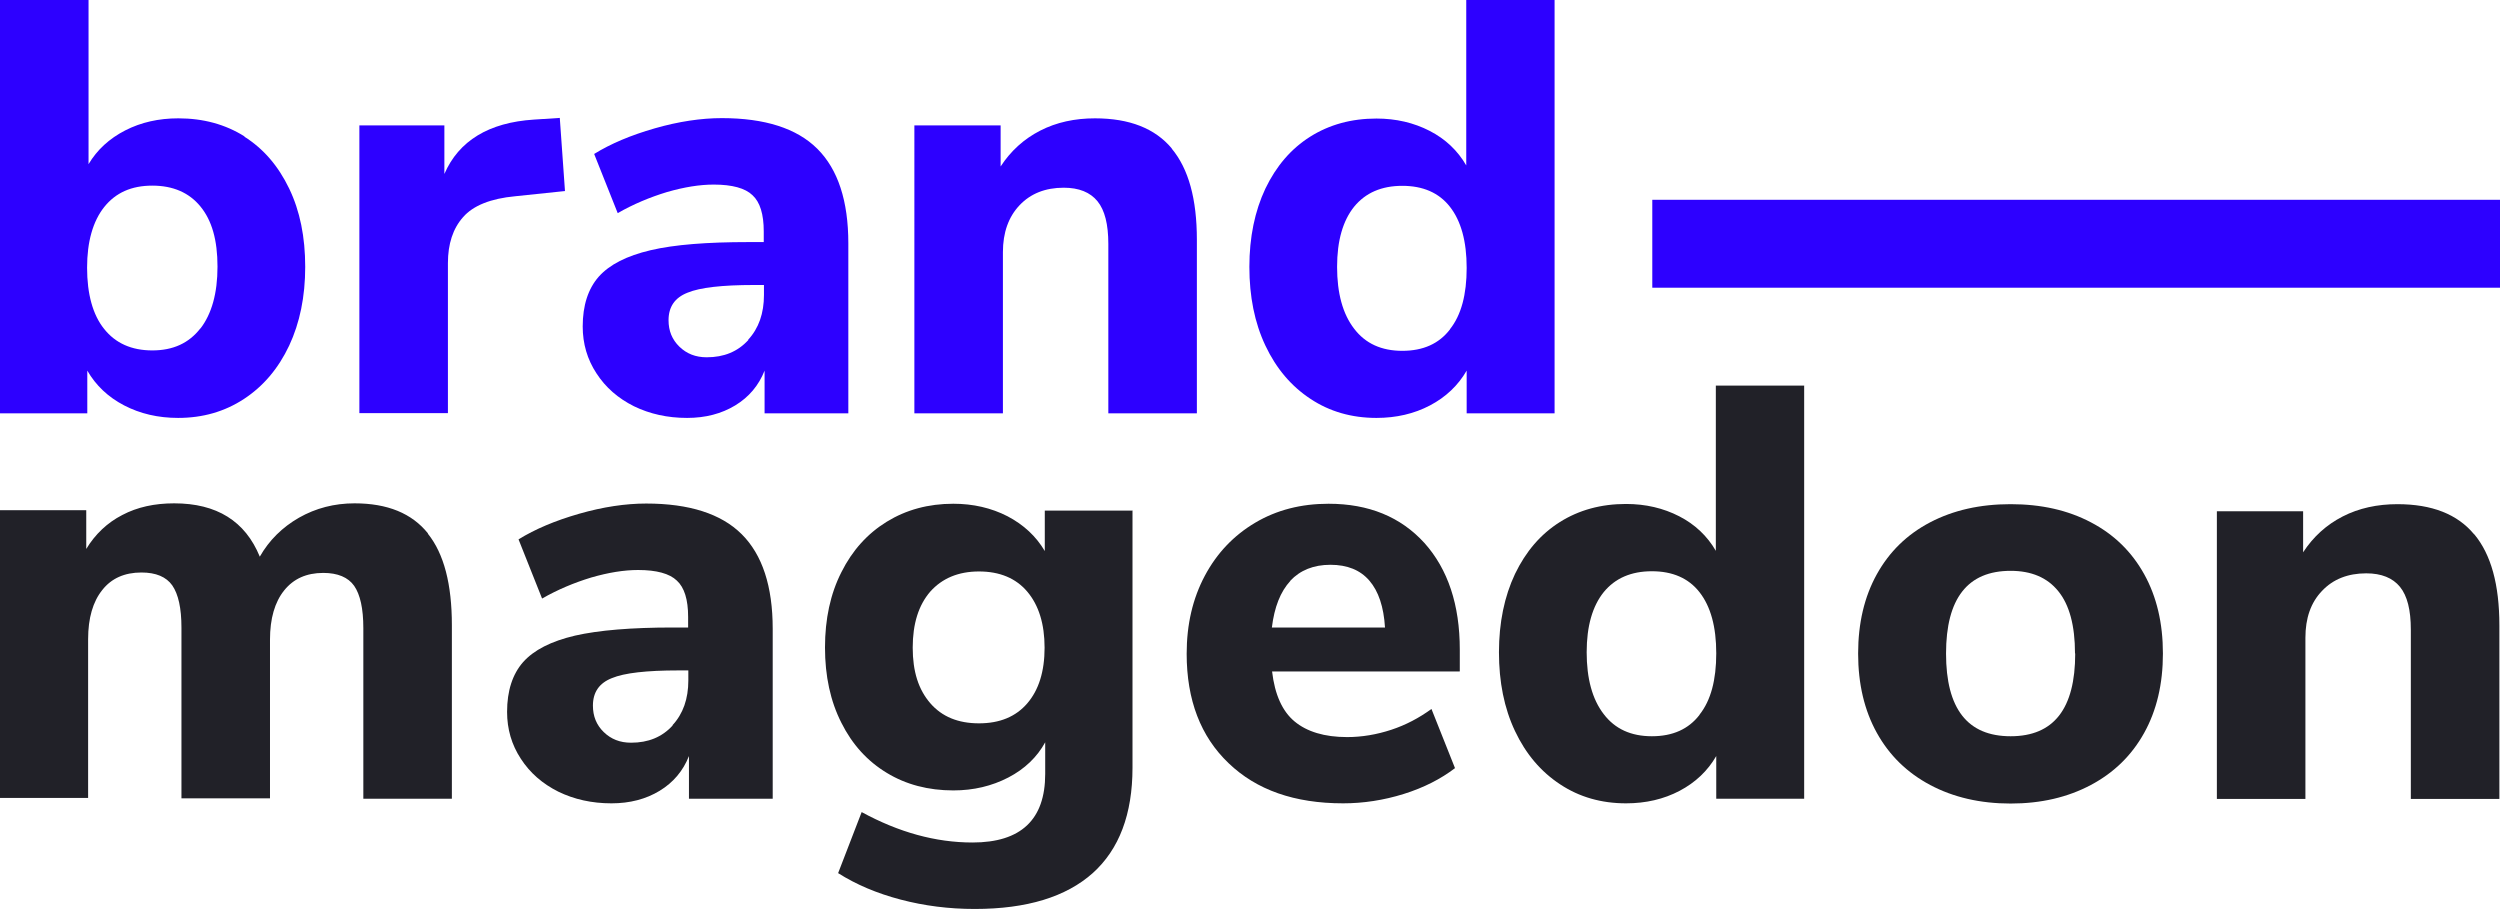 <?xml version="1.0" encoding="UTF-8"?>
<svg id="Warstwa_2" data-name="Warstwa 2" xmlns="http://www.w3.org/2000/svg" viewBox="0 0 120 43.63">
  <defs>
    <style>
      .cls-1 {
        fill: #2d00ff;
      }

      .cls-2 {
        fill: #212128;
      }
    </style>
  </defs>
  <g id="Warstwa_1-2" data-name="Warstwa 1">
    <g id="Logo">
      <path class="cls-1" d="m11.73,6.56c.92.58,1.63,1.41,2.15,2.49.52,1.08.77,2.33.77,3.76s-.26,2.69-.77,3.78c-.52,1.1-1.24,1.95-2.17,2.56-.93.61-1.98.91-3.16.91-.96,0-1.82-.2-2.59-.6-.77-.4-1.36-.96-1.77-1.67v2.05H0V0h4.25v7.88c.41-.69,1-1.23,1.76-1.62s1.61-.58,2.55-.58c1.2,0,2.26.29,3.18.87Zm-2.11,9.21c.54-.7.82-1.69.82-2.97s-.27-2.22-.82-2.89c-.54-.66-1.31-1-2.31-1s-1.76.34-2.31,1.03c-.54.68-.82,1.66-.82,2.91s.27,2.26.82,2.94c.54.68,1.31,1.03,2.31,1.03s1.76-.35,2.31-1.06Z"/>
      <path class="cls-1" d="m27.12,9.17l-2.39.25c-1.18.11-2.02.45-2.5,1-.49.55-.73,1.29-.73,2.21v7.2h-4.25V6.02h4.08v2.33c.69-1.59,2.13-2.47,4.3-2.61l1.24-.08.25,3.52Z"/>
      <path class="cls-1" d="m39.24,7.15c.98.98,1.48,2.49,1.48,4.53v8.16h-4.02v-2.05c-.28.71-.75,1.27-1.41,1.67-.66.4-1.43.6-2.31.6-.94,0-1.79-.19-2.55-.56-.76-.38-1.36-.9-1.8-1.58-.44-.67-.66-1.42-.66-2.25,0-1.01.26-1.81.77-2.39.52-.58,1.34-1,2.49-1.27s2.71-.39,4.7-.39h.73v-.51c0-.83-.18-1.41-.54-1.74-.35-.34-.98-.51-1.86-.51-.68,0-1.42.12-2.25.36-.82.25-1.61.58-2.36,1.01l-1.13-2.84c.79-.49,1.76-.9,2.91-1.23,1.15-.33,2.23-.49,3.22-.49,2.06,0,3.59.49,4.57,1.46Zm-3.33,9.16c.51-.55.76-1.27.76-2.15v-.48h-.48c-1.52,0-2.59.12-3.19.37-.61.24-.91.68-.91,1.32,0,.51.17.93.52,1.27.35.34.78.51,1.31.51.83,0,1.49-.27,2-.83Z"/>
      <path class="cls-1" d="m56.24,7.13c.81.97,1.21,2.42,1.21,4.38v8.33h-4.25v-8.13c0-.94-.17-1.62-.52-2.05-.35-.43-.89-.65-1.62-.65-.88,0-1.59.28-2.12.84-.53.56-.8,1.31-.8,2.25v7.74h-4.25V6.02h4.14v1.97c.49-.75,1.12-1.32,1.9-1.72s1.66-.59,2.63-.59c1.65,0,2.88.48,3.69,1.45Z"/>
      <path class="cls-1" d="m74.62,0v19.84h-4.22v-2.05c-.41.71-1,1.27-1.76,1.67-.76.4-1.62.6-2.57.6-1.18,0-2.24-.3-3.16-.91-.93-.61-1.65-1.46-2.17-2.56-.52-1.1-.77-2.36-.77-3.78s.26-2.68.77-3.76c.52-1.08,1.23-1.91,2.15-2.49.92-.58,1.98-.87,3.18-.87.94,0,1.79.2,2.55.59s1.35.95,1.76,1.66V0h4.25Zm-5.02,15.8c.54-.68.8-1.66.8-2.94s-.27-2.25-.8-2.93c-.53-.68-1.3-1.01-2.29-1.01s-1.76.33-2.31,1c-.54.67-.82,1.63-.82,2.89s.27,2.26.82,2.97c.54.71,1.31,1.06,2.31,1.06s1.76-.34,2.29-1.03Z"/>
      <path class="cls-2" d="m20.54,25.62c.77.96,1.15,2.42,1.15,4.39v8.33h-4.25v-8.19c0-.94-.15-1.61-.44-2.03-.29-.41-.79-.62-1.48-.62-.81,0-1.43.28-1.88.84-.45.56-.68,1.35-.68,2.36v7.62h-4.25v-8.19c0-.94-.15-1.61-.44-2.03-.29-.41-.78-.62-1.48-.62-.81,0-1.44.28-1.88.84-.45.56-.68,1.35-.68,2.36v7.62H0v-13.81h4.14v1.86c.43-.71,1.01-1.26,1.73-1.63.72-.38,1.55-.56,2.49-.56,2.04,0,3.41.85,4.11,2.56.45-.79,1.08-1.41,1.88-1.87.81-.46,1.7-.69,2.67-.69,1.58,0,2.75.48,3.52,1.44Z"/>
      <path class="cls-2" d="m35.61,25.65c.98.98,1.48,2.49,1.48,4.53v8.16h-4.02v-2.05c-.28.71-.75,1.27-1.41,1.67-.66.4-1.43.6-2.31.6-.94,0-1.79-.19-2.55-.56-.76-.38-1.36-.9-1.8-1.58-.44-.67-.66-1.42-.66-2.25,0-1.01.26-1.81.77-2.39.52-.58,1.34-1,2.49-1.27,1.14-.26,2.71-.39,4.7-.39h.73v-.51c0-.83-.18-1.41-.54-1.74-.35-.34-.98-.51-1.86-.51-.68,0-1.42.12-2.25.36-.82.25-1.61.58-2.36,1.01l-1.13-2.84c.79-.49,1.76-.9,2.91-1.23,1.15-.33,2.23-.49,3.22-.49,2.06,0,3.59.49,4.57,1.46Zm-3.33,9.16c.51-.55.76-1.27.76-2.15v-.48h-.48c-1.52,0-2.59.12-3.19.37-.61.24-.91.68-.91,1.32,0,.51.17.93.52,1.27.35.34.78.51,1.31.51.83,0,1.49-.27,2-.83Z"/>
      <path class="cls-2" d="m54.36,24.53v12.32c0,2.23-.64,3.92-1.91,5.06-1.28,1.14-3.16,1.72-5.66,1.72-1.24,0-2.42-.15-3.56-.45-1.14-.3-2.13-.72-3-1.27l1.13-2.93c1.78.97,3.55,1.46,5.32,1.46,2.33,0,3.49-1.1,3.49-3.29v-1.52c-.39.71-.98,1.28-1.77,1.69s-1.67.62-2.64.62c-1.2,0-2.27-.28-3.19-.84-.93-.56-1.66-1.36-2.18-2.4-.53-1.04-.79-2.25-.79-3.62s.26-2.58.79-3.62c.52-1.04,1.25-1.85,2.18-2.42.93-.57,1.99-.86,3.19-.86.95,0,1.82.2,2.6.6.78.41,1.37.96,1.79,1.67v-1.94h4.22Zm-5.05,9.23c.55-.64.83-1.53.83-2.67s-.28-2.04-.83-2.69c-.55-.65-1.33-.97-2.32-.97s-1.77.33-2.34.97c-.56.65-.84,1.54-.84,2.69s.28,2.01.84,2.66c.56.65,1.34.97,2.34.97s1.77-.32,2.32-.96Z"/>
      <path class="cls-2" d="m70.06,32.23h-9c.13,1.11.49,1.91,1.08,2.4s1.43.75,2.52.75c.71,0,1.42-.12,2.12-.35.7-.23,1.34-.57,1.93-1l1.13,2.84c-.68.52-1.5.94-2.46,1.24s-1.94.45-2.91.45c-2.33,0-4.16-.64-5.5-1.93-1.34-1.28-2.01-3.03-2.01-5.25,0-1.41.29-2.65.87-3.74s1.39-1.94,2.42-2.55c1.03-.61,2.2-.91,3.52-.91,1.93,0,3.46.63,4.6,1.88,1.13,1.26,1.7,2.97,1.7,5.12v1.04Zm-8.12-4.35c-.48.52-.77,1.26-.89,2.24h5.43c-.06-.99-.31-1.74-.75-2.25-.44-.51-1.06-.76-1.87-.76s-1.45.26-1.93.77Z"/>
      <path class="cls-2" d="m86.6,18.5v19.84h-4.22v-2.05c-.41.71-1,1.27-1.76,1.67-.76.4-1.62.6-2.57.6-1.18,0-2.24-.3-3.16-.91-.93-.61-1.65-1.46-2.17-2.56-.52-1.1-.77-2.36-.77-3.78s.26-2.68.77-3.76c.52-1.08,1.23-1.91,2.15-2.49.92-.58,1.98-.87,3.18-.87.94,0,1.79.2,2.55.59s1.35.95,1.76,1.66v-7.93h4.25Zm-5.02,15.8c.54-.68.8-1.66.8-2.94s-.27-2.25-.8-2.93c-.53-.68-1.3-1.01-2.29-1.01s-1.76.33-2.31,1c-.54.67-.82,1.63-.82,2.89s.27,2.26.82,2.97c.54.71,1.31,1.06,2.31,1.06s1.76-.34,2.29-1.03Z"/>
      <path class="cls-2" d="m92.65,37.68c-1.11-.59-1.96-1.42-2.56-2.5-.6-1.08-.9-2.35-.9-3.81s.3-2.73.9-3.81c.6-1.08,1.45-1.91,2.56-2.49,1.11-.58,2.39-.87,3.86-.87s2.75.29,3.85.87c1.11.58,1.96,1.41,2.56,2.49.6,1.08.9,2.35.9,3.81s-.3,2.73-.9,3.81c-.6,1.08-1.45,1.91-2.56,2.5-1.11.59-2.39.89-3.85.89s-2.75-.3-3.86-.89Zm6.95-6.32c0-1.33-.27-2.33-.8-2.98-.53-.66-1.3-.98-2.29-.98-2.06,0-3.1,1.32-3.1,3.97s1.03,3.97,3.1,3.97,3.1-1.32,3.1-3.97Z"/>
      <path class="cls-2" d="m118.76,25.64c.81.97,1.21,2.42,1.21,4.38v8.33h-4.25v-8.13c0-.94-.17-1.62-.52-2.05-.35-.43-.89-.65-1.62-.65-.88,0-1.59.28-2.12.84-.54.56-.8,1.31-.8,2.25v7.74h-4.25v-13.81h4.14v1.97c.49-.75,1.12-1.32,1.9-1.72s1.66-.59,2.63-.59c1.65,0,2.88.48,3.68,1.45Z"/>
      <rect class="cls-1" x="79.31" y="9.59" width="40.69" height="4.22"/>
    </g>
  </g>
</svg>